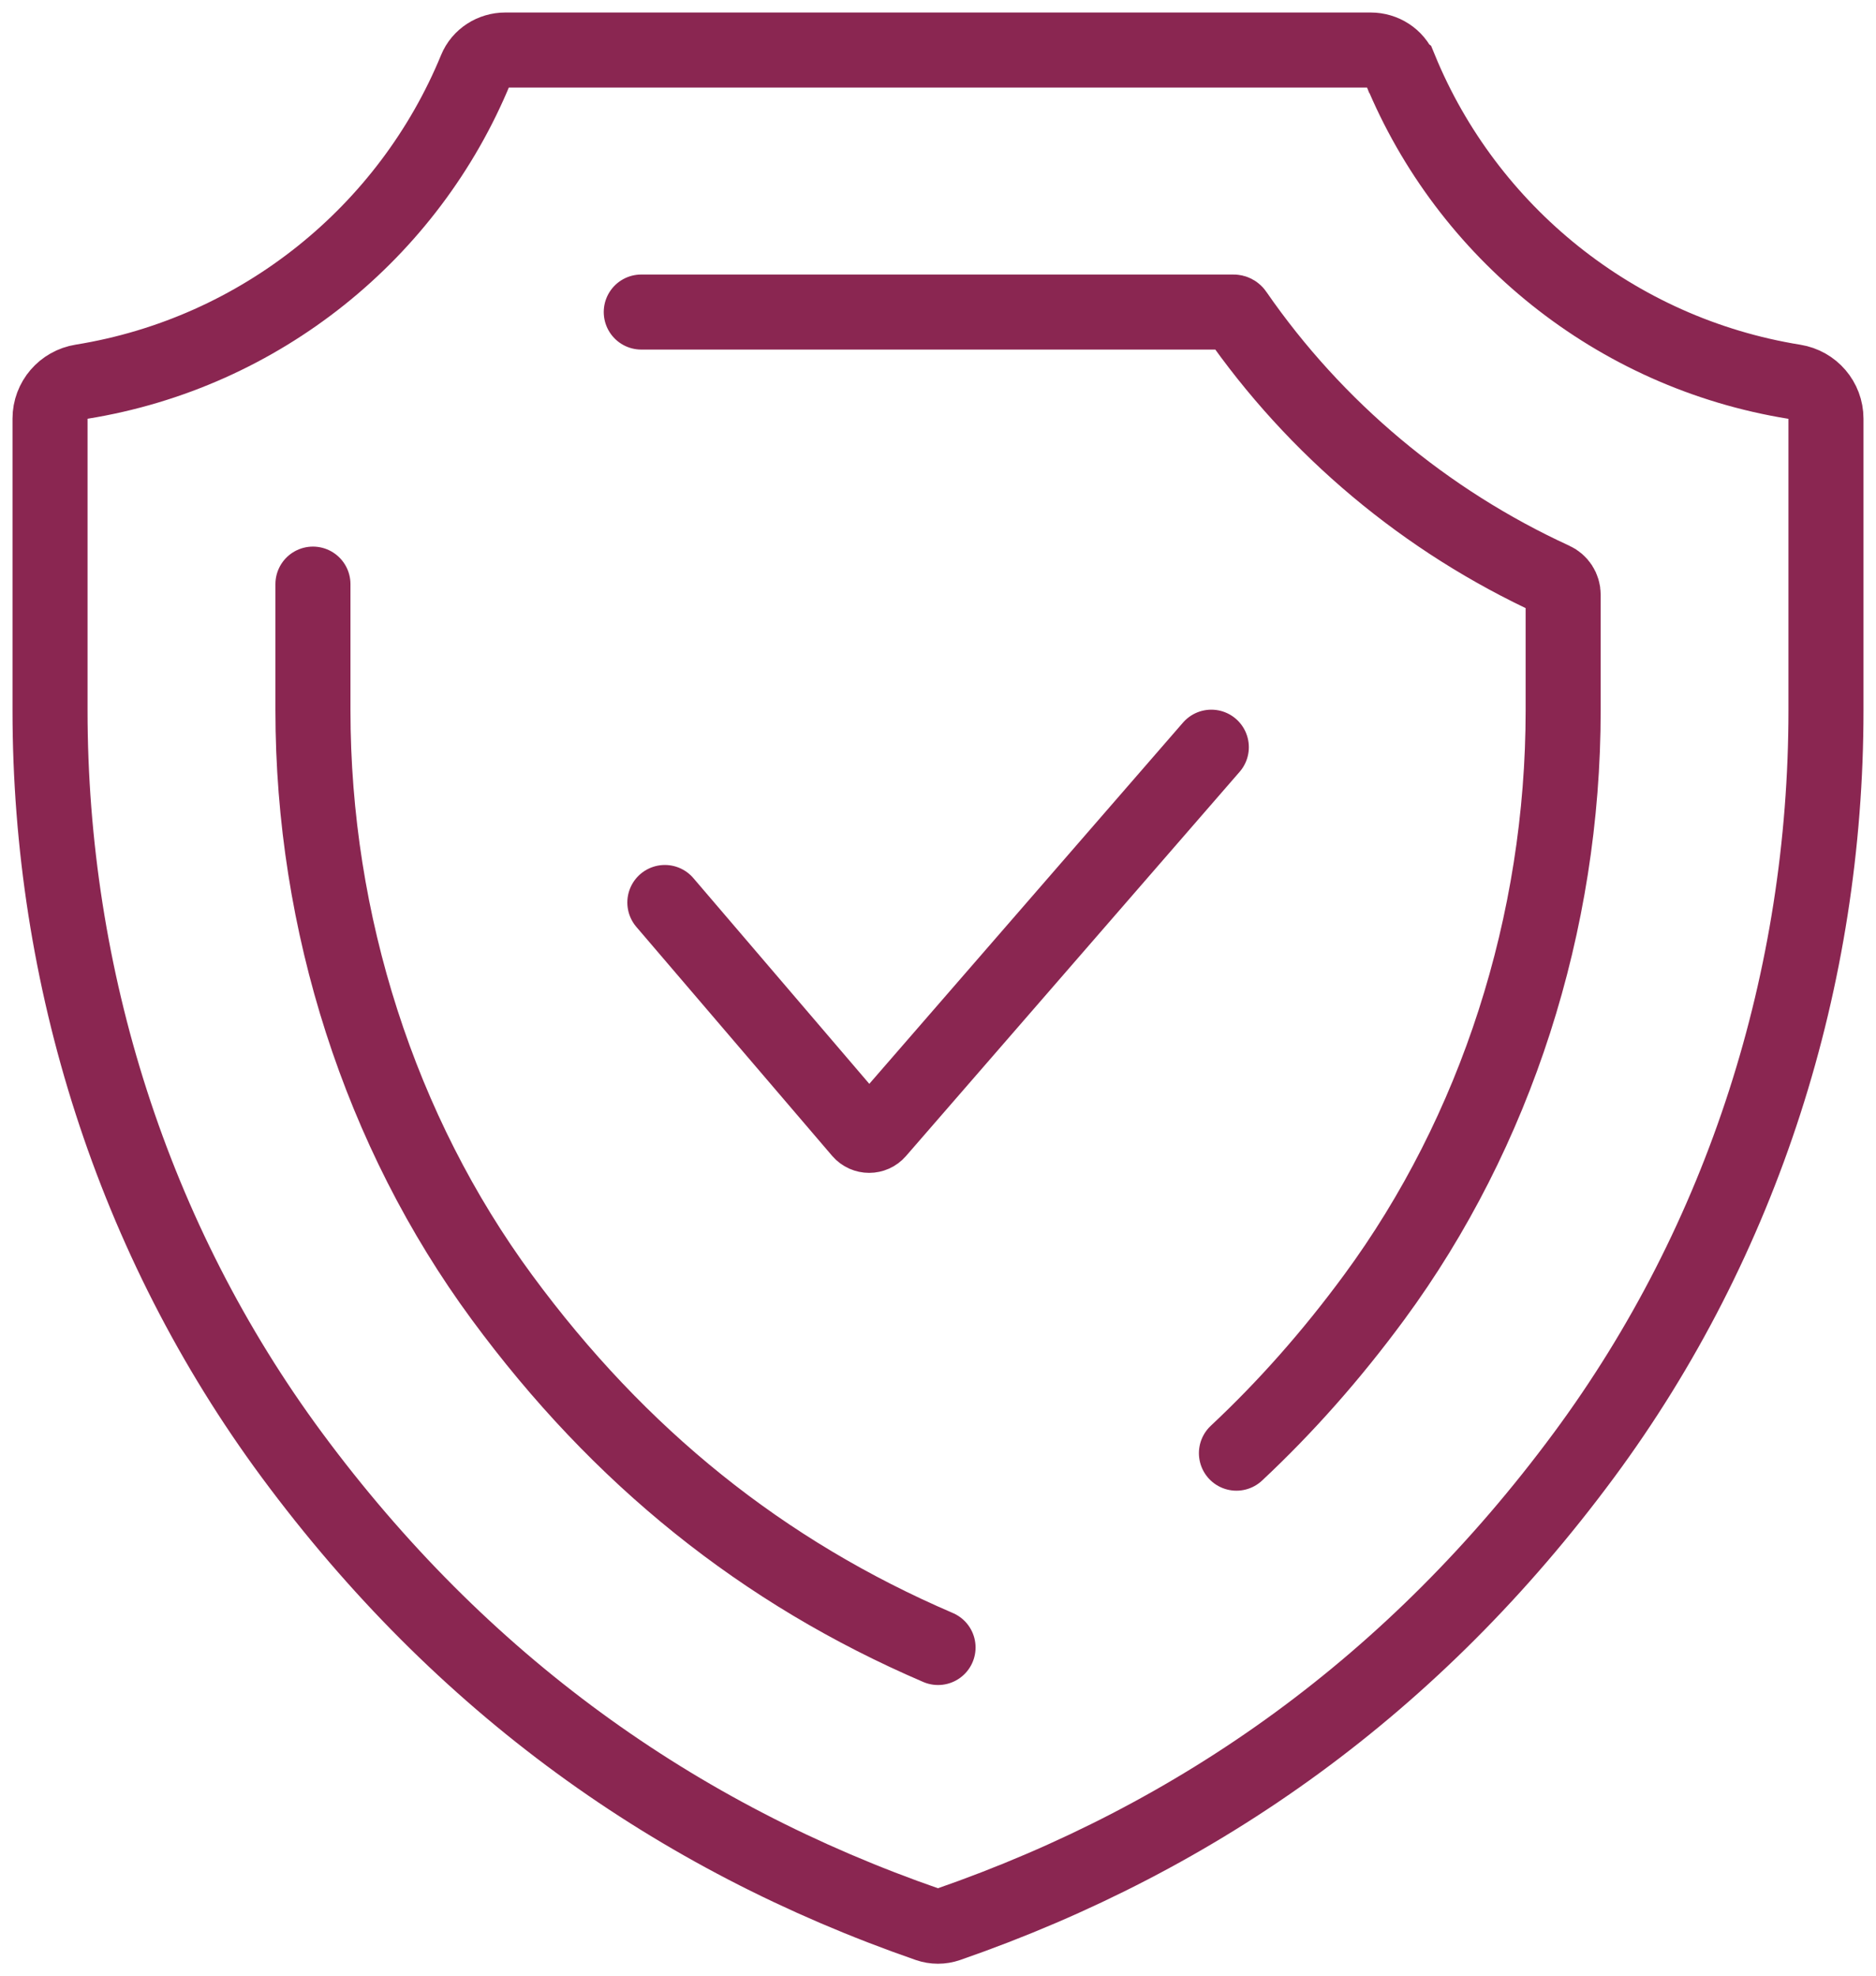 <svg xmlns="http://www.w3.org/2000/svg" width="75" height="79" viewBox="0 0 75 79" fill="none"><path d="M37.502 65.858C30.492 62.849 24.762 58.243 20.064 51.856C15.194 45.238 12.511 36.903 12.511 28.395V23.35M25.637 12.474H49.313C49.345 12.474 49.374 12.488 49.392 12.517C52.589 17.145 57.005 20.833 62.107 23.175C62.343 23.282 62.493 23.514 62.493 23.774V28.395C62.493 36.903 59.81 45.238 54.94 51.856C53.243 54.163 51.41 56.238 49.431 58.09M48.427 29.869L35.087 45.23C34.908 45.437 34.587 45.437 34.408 45.23L26.58 36.077M55.98 2.776C58.652 9.277 64.576 14.108 71.735 15.261C72.464 15.379 73 16.002 73 16.739V28.395C73 39.086 69.692 49.559 63.325 58.168C56.555 67.325 47.991 73.43 37.895 76.933C37.638 77.022 37.359 77.022 37.102 76.933C27.005 73.43 18.442 67.325 11.671 58.168C5.308 49.559 2 39.082 2 28.391V16.735C2 15.998 2.536 15.375 3.265 15.258C10.424 14.104 16.348 9.273 19.02 2.773C19.213 2.299 19.688 2 20.199 2H54.797C55.312 2 55.783 2.299 55.976 2.773L55.98 2.776Z" stroke="#8A2651" stroke-width="3" stroke-miterlimit="10" stroke-linecap="round"></path></svg>